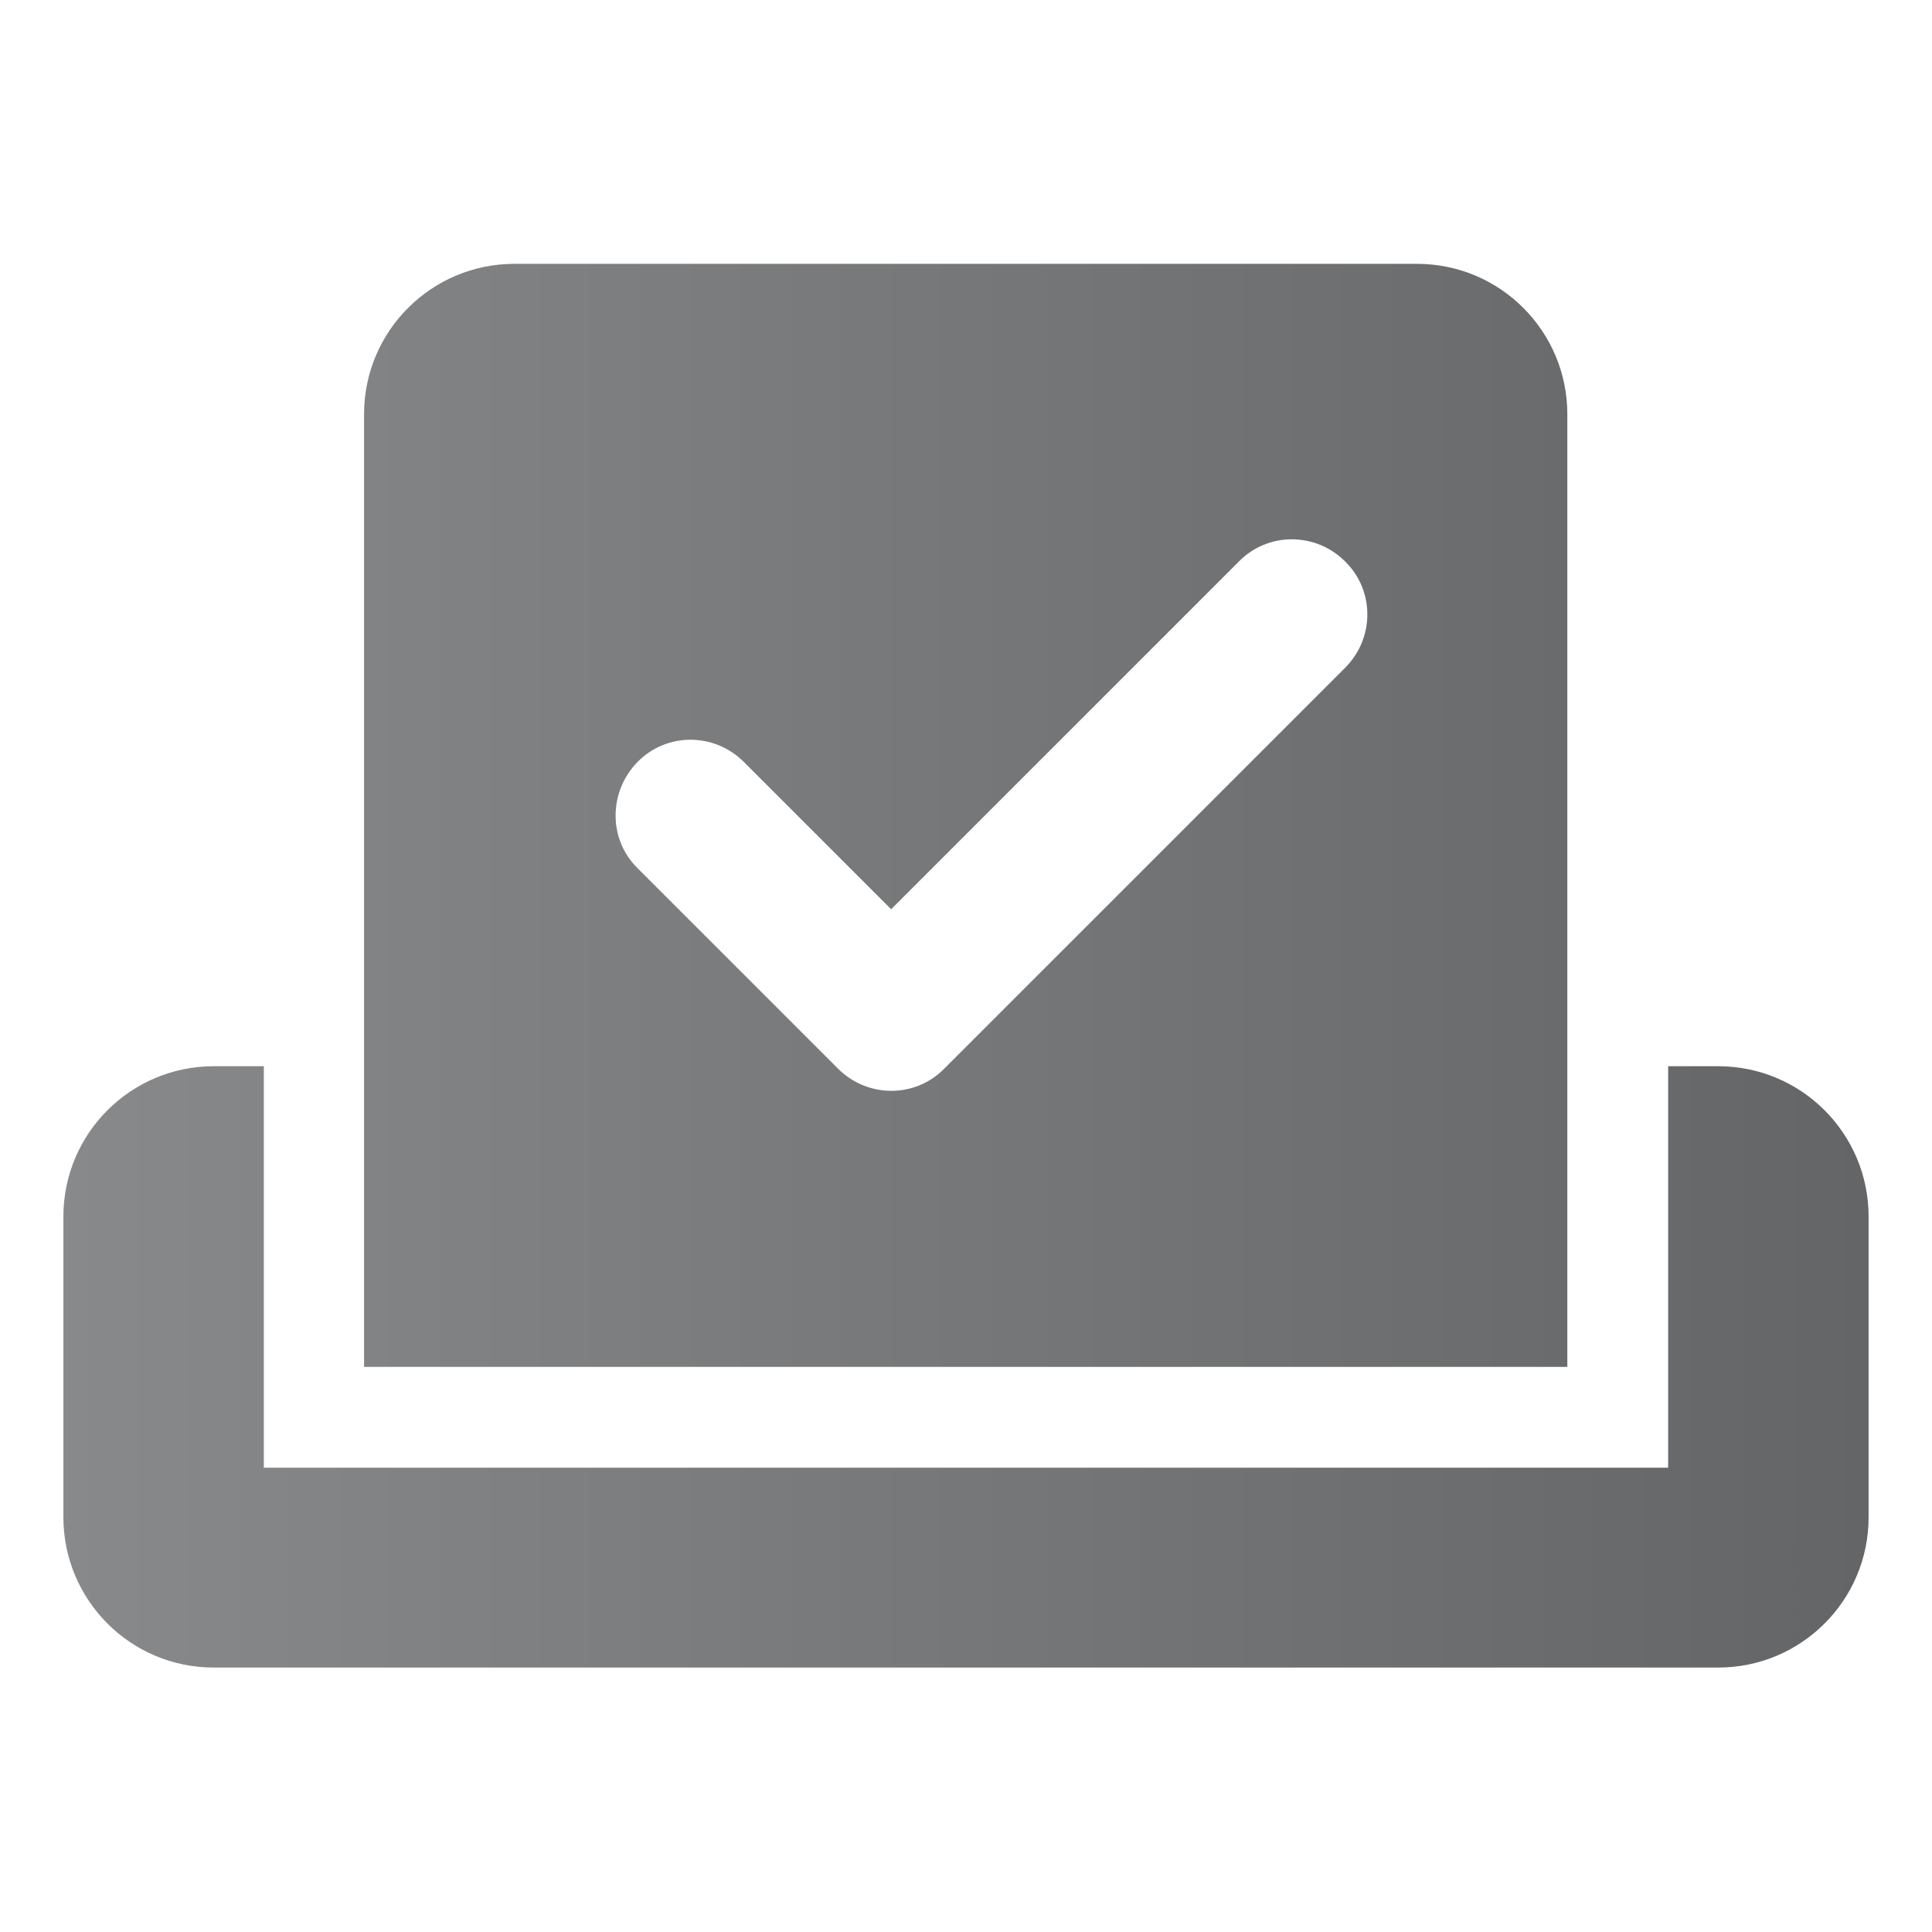 <?xml version="1.0" encoding="UTF-8"?>
<svg id="Layer_2" data-name="Layer 2" xmlns="http://www.w3.org/2000/svg" xmlns:xlink="http://www.w3.org/1999/xlink" viewBox="0 0 32 32">
  <defs>
    <style>
      .cls-1 {
        fill: url(#linear-gradient);
      }
    </style>
    <linearGradient id="linear-gradient" x1="1.05" y1="16" x2="30.95" y2="16" gradientUnits="userSpaceOnUse">
      <stop offset="0" stop-color="#88898a"/>
      <stop offset="1" stop-color="#646566"/>
    </linearGradient>
  </defs>
  <path class="cls-1" d="M6.03,6.86c0-1.38,1.12-2.49,2.49-2.49h14.95c1.38,0,2.49,1.12,2.49,2.49v15.78H6.03V6.86ZM22.28,9.3c-.49-.49-1.28-.49-1.76,0l-5.76,5.76-2.44-2.44c-.49-.49-1.28-.49-1.76,0s-.49,1.28,0,1.76l3.32,3.32c.49.49,1.28.49,1.76,0l6.64-6.64c.49-.49.49-1.28,0-1.76h0ZM1.05,20.15c0-1.38,1.12-2.49,2.49-2.49h.83v6.65h23.26v-6.65h.83c1.38,0,2.49,1.12,2.49,2.49v4.98c0,1.38-1.12,2.49-2.49,2.49H3.54c-1.38,0-2.49-1.12-2.49-2.49v-4.98Z"/>
</svg>